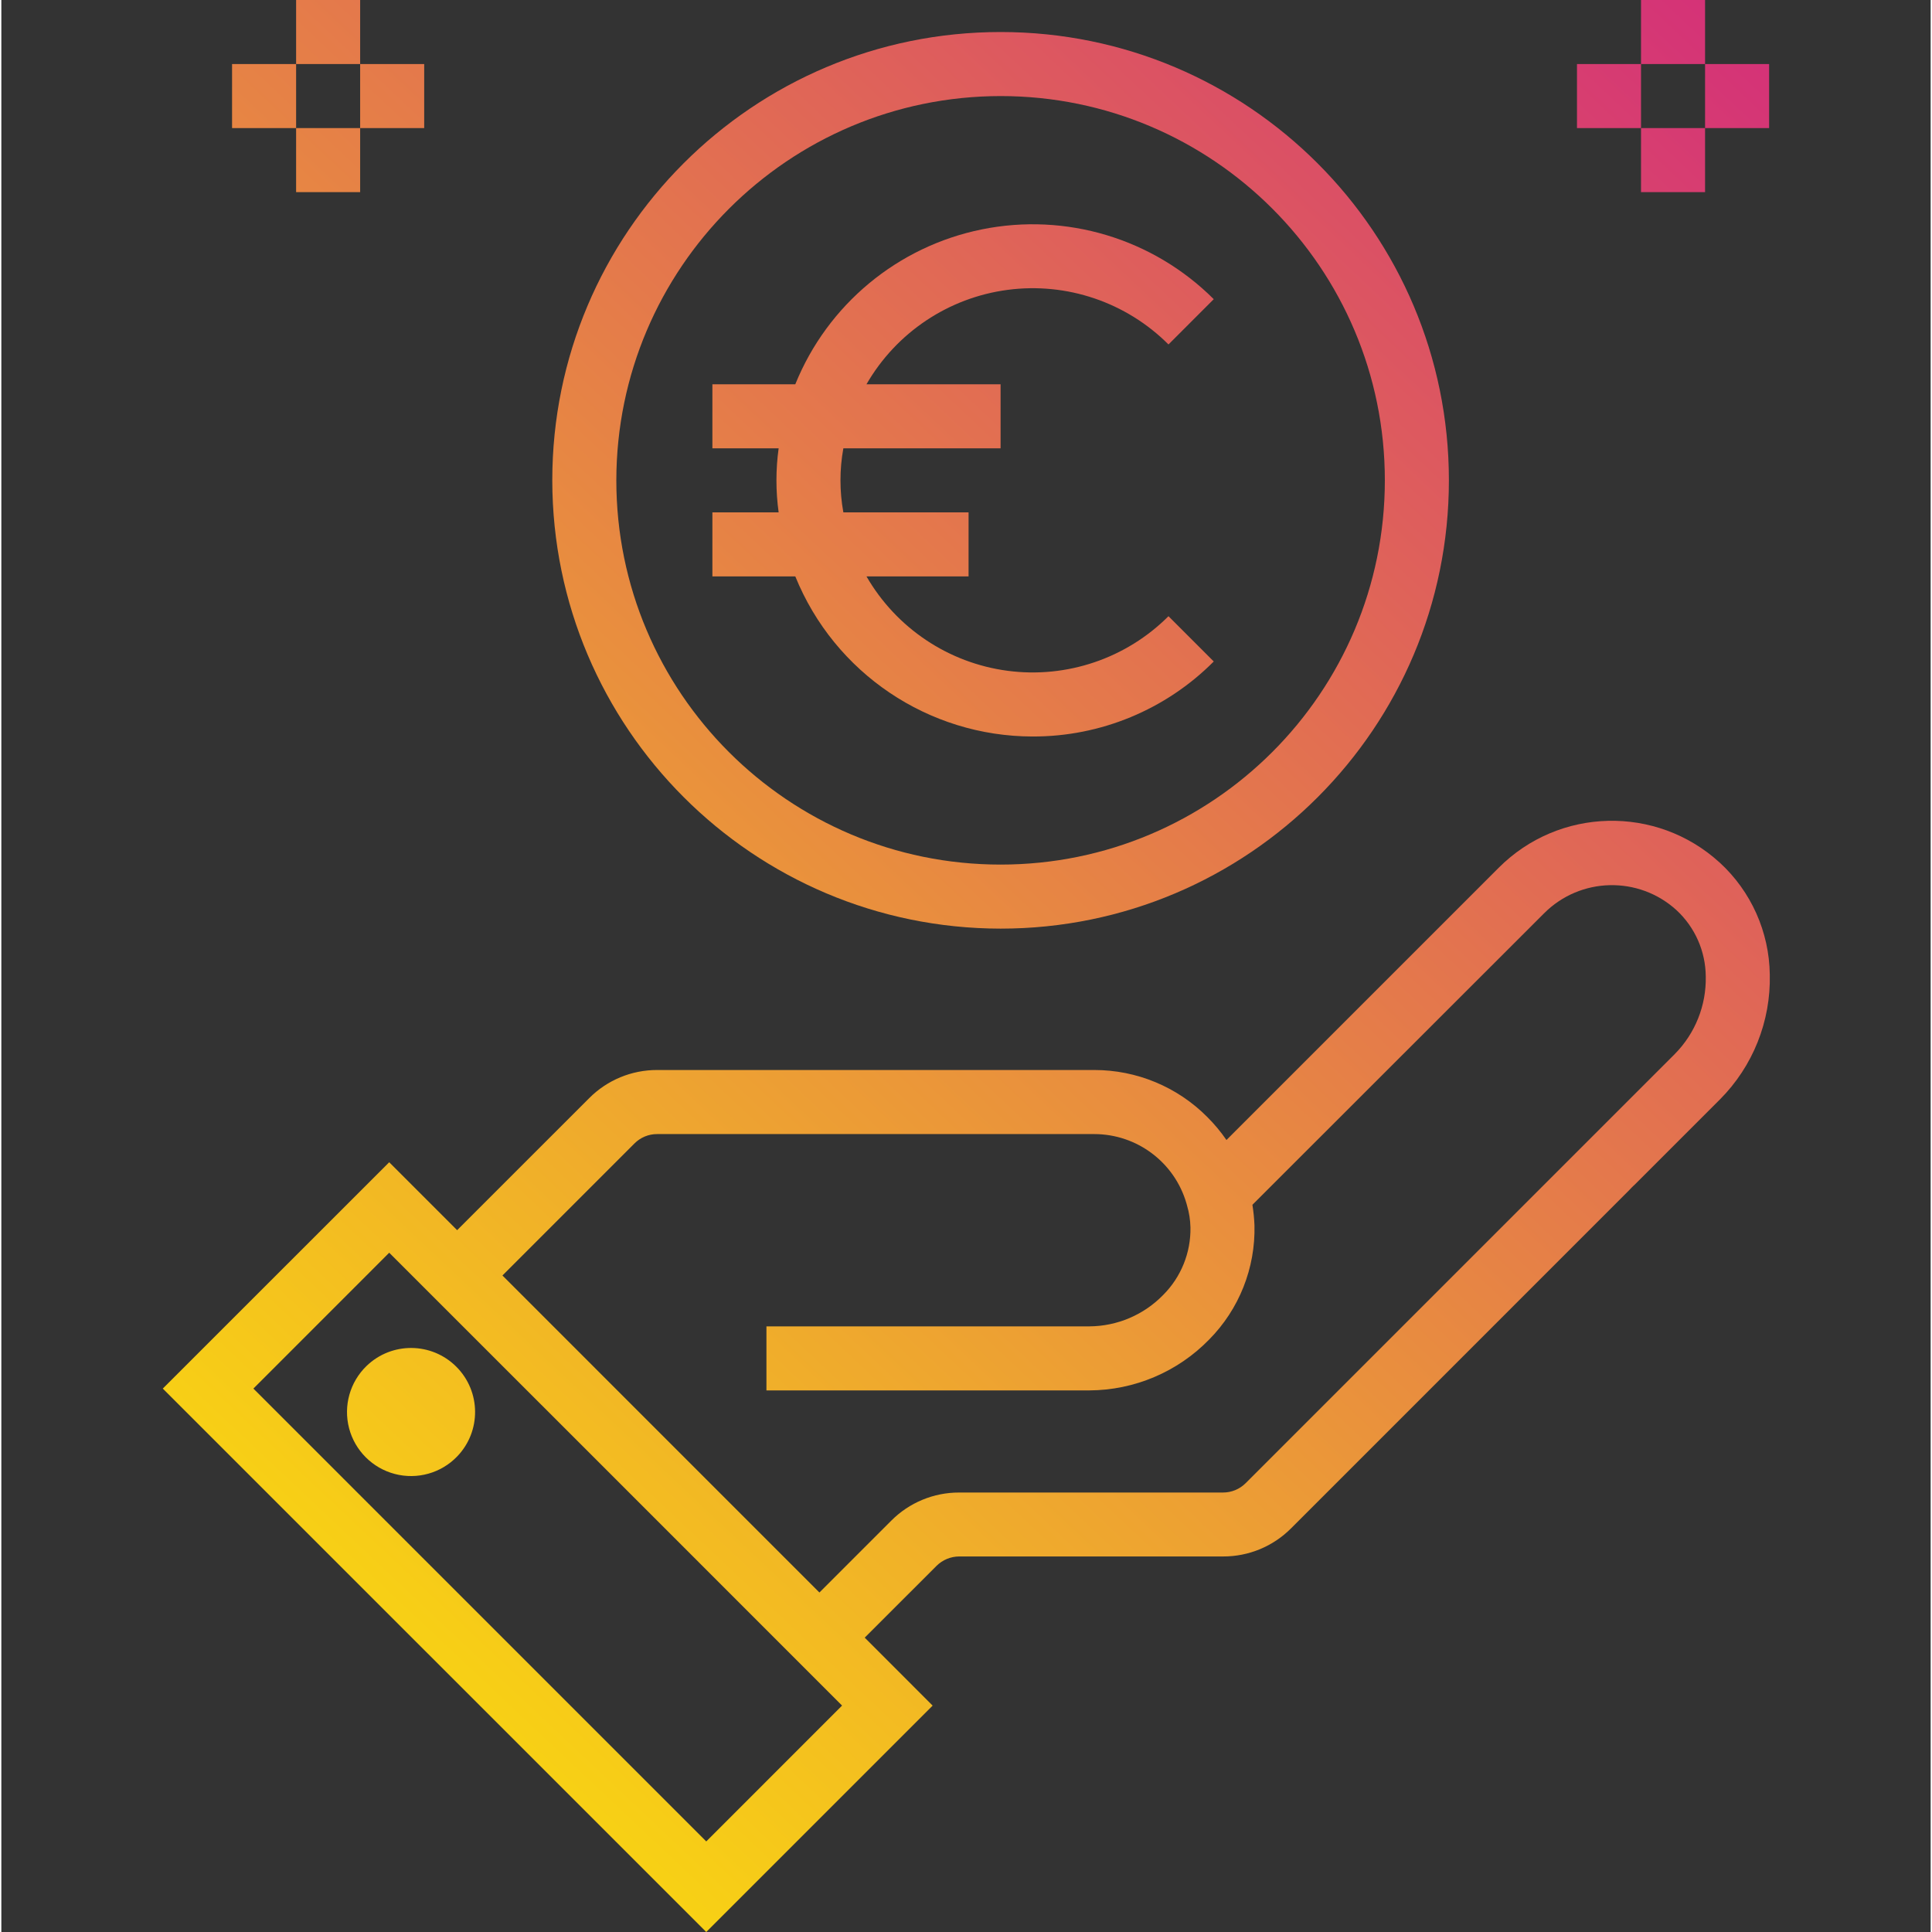 <svg xmlns="http://www.w3.org/2000/svg" xmlns:xlink="http://www.w3.org/1999/xlink" height="482pt" viewBox="-40 0 482 482.672" width="482pt"><rect x="-40" y="0" width="482" height="482.672" fill="#333333" stroke="none"/><linearGradient id="a"><stop offset="0" stop-color="#fff200"></stop><stop offset="1" stop-color="#cd118c"></stop></linearGradient><linearGradient id="b" gradientUnits="userSpaceOnUse" x1="6.552" x2="514.552" xlink:href="#a" y1="510.96" y2="-29.04"></linearGradient><linearGradient id="c" gradientUnits="userSpaceOnUse" x1="-42.784" x2="465.216" xlink:href="#a" y1="464.552" y2="-75.448"></linearGradient><linearGradient id="d" gradientUnits="userSpaceOnUse" x1="-80.824" x2="427.176" xlink:href="#a" y1="428.76" y2="-111.24"></linearGradient><linearGradient id="e" gradientUnits="userSpaceOnUse" x1="-80.496" x2="427.504" xlink:href="#a" y1="429.072" y2="-110.928"></linearGradient><linearGradient id="f" gradientUnits="userSpaceOnUse" x1="-225.848" x2="282.152" xlink:href="#a" y1="292.336" y2="-247.664"></linearGradient><linearGradient id="g" gradientUnits="userSpaceOnUse" x1="-209.872" x2="298.128" xlink:href="#a" y1="307.36" y2="-232.64"></linearGradient><linearGradient id="h" gradientUnits="userSpaceOnUse" x1="-226.352" x2="281.648" xlink:href="#a" y1="291.864" y2="-248.136"></linearGradient><linearGradient id="i" gradientUnits="userSpaceOnUse" x1="-209.376" x2="298.624" xlink:href="#a" y1="307.832" y2="-232.168"></linearGradient><linearGradient id="j" gradientUnits="userSpaceOnUse" x1="-47.592" x2="460.408" xlink:href="#a" y1="460.024" y2="-79.976"></linearGradient><linearGradient id="k" gradientUnits="userSpaceOnUse" x1="-31.624" x2="476.376" xlink:href="#a" y1="475.048" y2="-64.952"></linearGradient><linearGradient id="l" gradientUnits="userSpaceOnUse" x1="-48.096" x2="459.904" xlink:href="#a" y1="459.552" y2="-80.448"></linearGradient><linearGradient id="m" gradientUnits="userSpaceOnUse" x1="-31.12" x2="476.88" xlink:href="#a" y1="475.52" y2="-64.48"></linearGradient><path d="m389.273 215.48c-15.793-14.395-40.117-13.809-55.203 1.328l-68 68c-1.418-2.062-3.023-3.988-4.797-5.754-7.48-7.531-17.664-11.758-28.281-11.734h-109.16c-6.367-.016-12.477 2.516-16.969 7.031l-32.992 32.984-16.969-16.969-56.566 56.543 135.77 135.762 56.559-56.559-16.969-16.977 17.945-17.938c1.504-1.492 3.535-2.336 5.656-2.344h65.926c6.379.02 12.496-2.512 16.992-7.031l84.344-84.352c.184-.184.434-.441.723-.762.285-.32.566-.527.75-.711l21.352-21.352c8.211-8.258 12.699-19.512 12.426-31.152-.129-10.668-4.668-20.809-12.535-28.016zm-253.168 244.566-113.137-113.137 33.934-33.941 5.656 5.656 50.914 50.902 56.566 56.578zm241.965-196.711-107.199 107.199c-1.504 1.508-3.551 2.352-5.68 2.344h-65.895c-6.367-.016-12.48 2.516-16.969 7.031l-17.945 17.945-39.598-39.598-39.594-39.602 32.984-32.984c1.496-1.504 3.535-2.352 5.656-2.344h109.23c10.668.016 20.047 7.066 23.016 17.312l.145.527c.527 1.777.812 3.617.855 5.473.113 6.32-2.352 12.418-6.82 16.887-4.84 4.969-11.469 7.793-18.402 7.84h-80.711v16h80.672c11.258-.051 22.027-4.613 29.895-12.672 7.523-7.582 11.625-17.906 11.359-28.582-.07-1.715-.242-3.426-.512-5.121l72.848-72.801c9.043-9.082 23.637-9.438 33.105-.801 4.613 4.273 7.258 10.266 7.305 16.555.152 7.246-2.645 14.242-7.746 19.391zm0 0" fill="url(#b)"></path><path d="m51.238 341.258c-4.156 4.016-5.824 9.965-4.363 15.559 1.465 5.594 5.836 9.961 11.43 11.426 5.594 1.465 11.543-.203 15.559-4.363 6.062-6.277 5.977-16.258-.195-22.43s-16.148-6.258-22.43-.191zm0 0" fill="url(#c)"></path><path d="m209.641 232c61.855 0 112-50.145 112-112s-50.145-112-112-112-112 50.145-112 112c.066 61.828 50.172 111.934 112 112zm0-208c53.02 0 96 42.98 96 96s-42.98 96-96 96-96-42.98-96-96c.059-52.996 43.004-95.941 96-96zm0 0" fill="url(#d)"></path><path d="m217.641 184c16.984.047 33.281-6.703 45.254-18.742l-11.309-11.312c-10.543 10.547-25.395 15.59-40.18 13.641-14.785-1.949-27.82-10.668-35.27-23.586h25.504v-16h-31.281c-.961-5.289-.961-10.711 0-16h39.281v-16h-33.504c7.449-12.918 20.484-21.637 35.27-23.586 14.785-1.949 29.637 3.094 40.18 13.641l11.309-11.312c-15.18-15.16-36.949-21.707-57.977-17.43-21.027 4.273-38.512 18.801-46.566 38.688h-20.711v16h16.551c-.734 5.309-.734 10.691 0 16h-16.551v16h20.711c9.789 24.148 33.23 39.965 59.289 40zm0 0" fill="url(#e)"></path><path d="m33.641 0h16v16h-16zm0 0" fill="url(#f)"></path><path d="m33.641 32h16v16h-16zm0 0" fill="url(#g)"></path><path d="m17.641 16h16v16h-16zm0 0" fill="url(#h)"></path><path d="m49.641 16h16v16h-16zm0 0" fill="url(#i)"></path><path d="m369.641 0h16v16h-16zm0 0" fill="url(#j)"></path><path d="m369.641 32h16v16h-16zm0 0" fill="url(#k)"></path><path d="m353.641 16h16v16h-16zm0 0" fill="url(#l)"></path><path d="m385.641 16h16v16h-16zm0 0" fill="url(#m)"></path></svg>